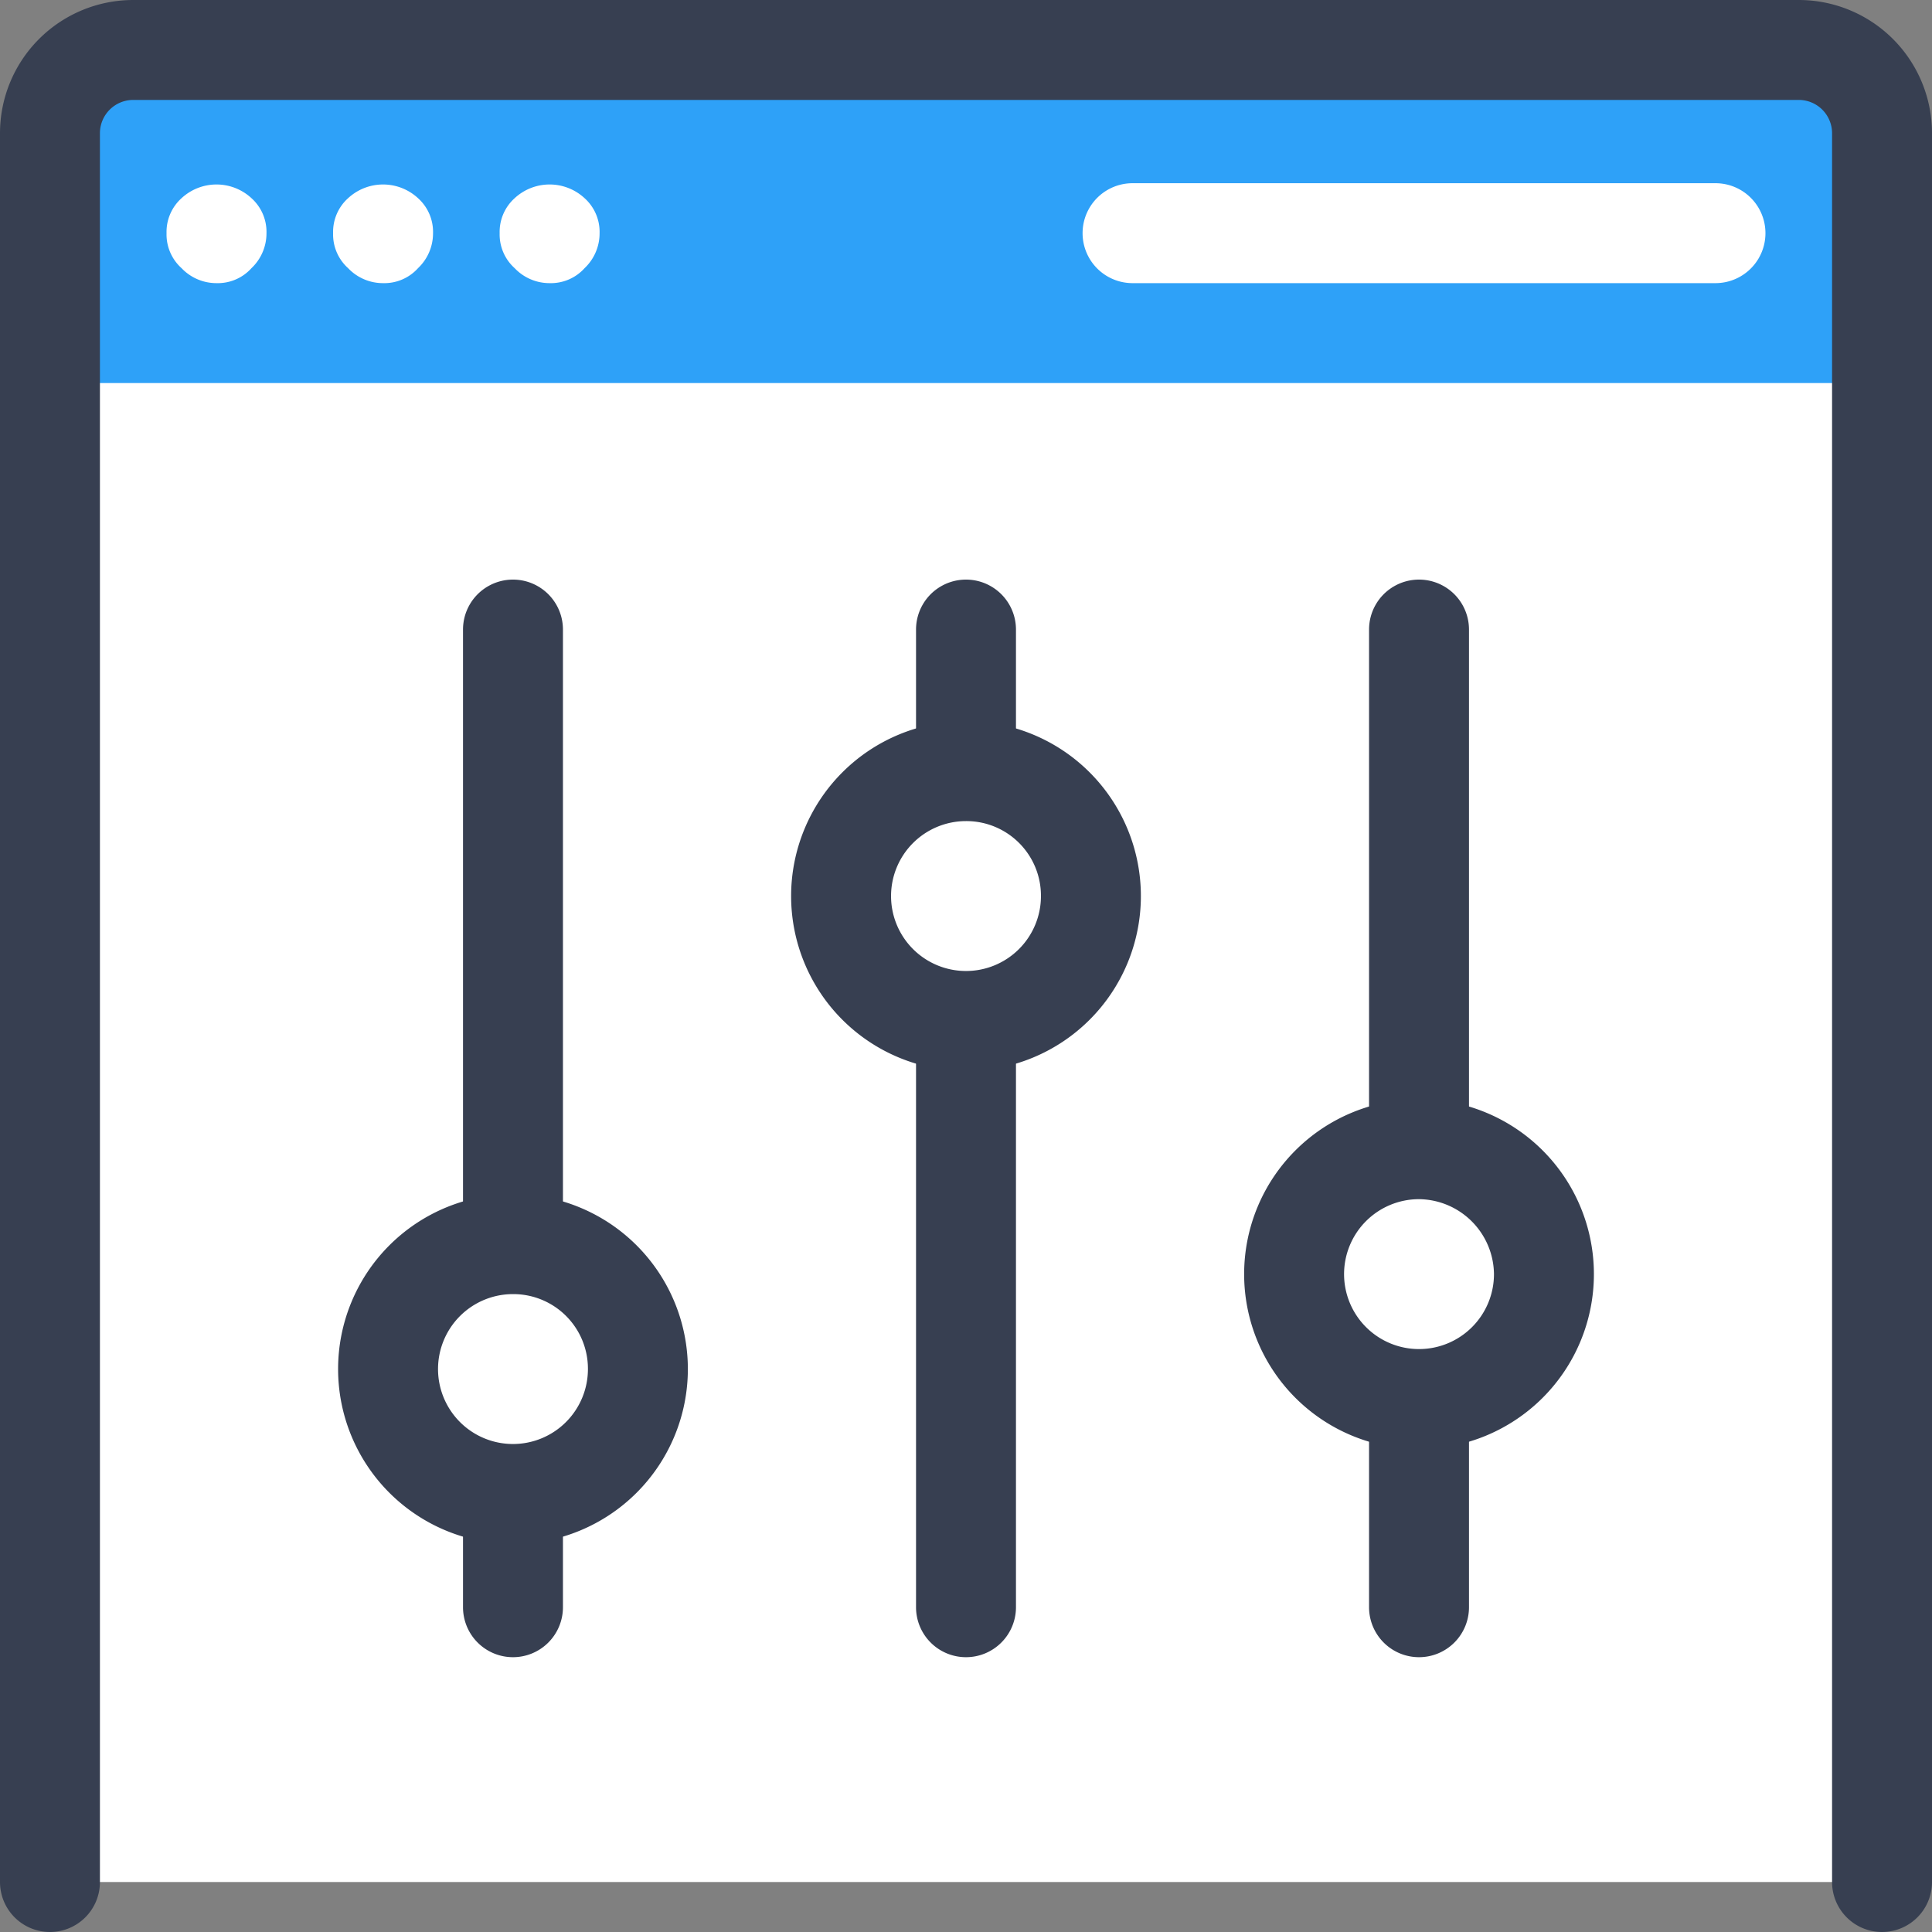 <svg xmlns="http://www.w3.org/2000/svg" viewBox="0 0 116 116"><rect x="0" y="0" width="116" height="116" fill="#808080" stroke="none"/><defs><style>.cls-1{fill:#fff;}.cls-2{fill:#2ea1f8;}.cls-3{fill:#373f51;}.cls-4{fill:#a5a4aa;}</style></defs><g id="Layer_2" data-name="Layer 2"><g id="Layer_1-2" data-name="Layer 1"><path class="cls-1" d="M113,113H3V8A5,5,0,0,1,8,3H108a5,5,0,0,1,5,5Z"/><path class="cls-2" d="M113,23H3V8A5,5,0,0,1,8,3H108a5,5,0,0,1,5,5Z"/><path class="cls-3" d="M113,116a3,3,0,0,1-3-3V8a2,2,0,0,0-2-2H8A2,2,0,0,0,6,8V113a3,3,0,0,1-3,3,3,3,0,0,1-3-3V8A8,8,0,0,1,8,0H108a8,8,0,0,1,8,8V113A3,3,0,0,1,113,116Z"/><path class="cls-1" d="M103,11H68a3,3,0,0,0,0,6h35a3,3,0,0,0,0-6Zm-72.1.9A2.72,2.72,0,0,0,30,14a2.72,2.72,0,0,0,.9,2.1A2.88,2.88,0,0,0,33,17a2.72,2.72,0,0,0,2.1-.9A2.88,2.88,0,0,0,36,14a2.72,2.72,0,0,0-.9-2.1A3.09,3.09,0,0,0,30.9,11.9Zm-10,0A2.72,2.72,0,0,0,20,14a2.72,2.72,0,0,0,.9,2.1A2.88,2.88,0,0,0,23,17a2.72,2.72,0,0,0,2.1-.9A2.88,2.88,0,0,0,26,14a2.72,2.72,0,0,0-.9-2.1A3.09,3.09,0,0,0,20.9,11.9Zm-10,0A2.72,2.72,0,0,0,10,14a2.72,2.72,0,0,0,.9,2.1A2.88,2.88,0,0,0,13,17a2.72,2.72,0,0,0,2.1-.9A2.88,2.88,0,0,0,16,14a2.72,2.72,0,0,0-.9-2.1A3.09,3.09,0,0,0,10.9,11.9Z"/><path class="cls-4" d="M30.8,96.5V87.2m0-10V37.8M58,47.2V37.8m0,58.7V58.2m27.2,9V37.8m0,58.7V77.2"/><path class="cls-3" d="M30.8,99.5a3,3,0,0,1-3-3V37.8a3,3,0,1,1,6,0V96.5A3,3,0,0,1,30.8,99.5Zm27.2,0a3,3,0,0,1-3-3V37.8a3,3,0,0,1,6,0V96.5A3,3,0,0,1,58,99.5Zm27.2,0a3,3,0,0,1-3-3V37.8a3,3,0,0,1,6,0V96.5A3,3,0,0,1,85.2,99.5Z"/><path class="cls-1" d="M58,61.3h0a7.55,7.55,0,0,1-7.5-7.5h0A7.55,7.55,0,0,1,58,46.3h0a7.55,7.55,0,0,1,7.5,7.5h0A7.49,7.49,0,0,1,58,61.3Z"/><path class="cls-3" d="M58,64.3A10.5,10.5,0,1,1,68.5,53.8,10.5,10.5,0,0,1,58,64.3Zm0-15a4.5,4.5,0,1,0,4.5,4.5A4.48,4.48,0,0,0,58,49.3Z"/><path class="cls-1" d="M30.8,89.7h0a7.55,7.55,0,0,1-7.5-7.5h0a7.55,7.55,0,0,1,7.5-7.5h0a7.55,7.55,0,0,1,7.5,7.5h0A7.49,7.49,0,0,1,30.8,89.7Z"/><path class="cls-3" d="M30.8,92.7A10.5,10.5,0,1,1,41.3,82.2,10.5,10.5,0,0,1,30.8,92.7Zm0-15a4.5,4.5,0,1,0,4.5,4.5A4.48,4.48,0,0,0,30.8,77.7Z"/><path class="cls-1" d="M85.2,84h0a7.55,7.55,0,0,1-7.5-7.5h0A7.55,7.55,0,0,1,85.2,69h0a7.55,7.55,0,0,1,7.5,7.5h0A7.55,7.55,0,0,1,85.2,84Z"/><path class="cls-3" d="M85.2,87A10.5,10.5,0,1,1,95.7,76.5,10.5,10.5,0,0,1,85.2,87Zm0-15a4.5,4.5,0,1,0,4.5,4.5A4.55,4.55,0,0,0,85.2,72Z"/></g></g></svg>